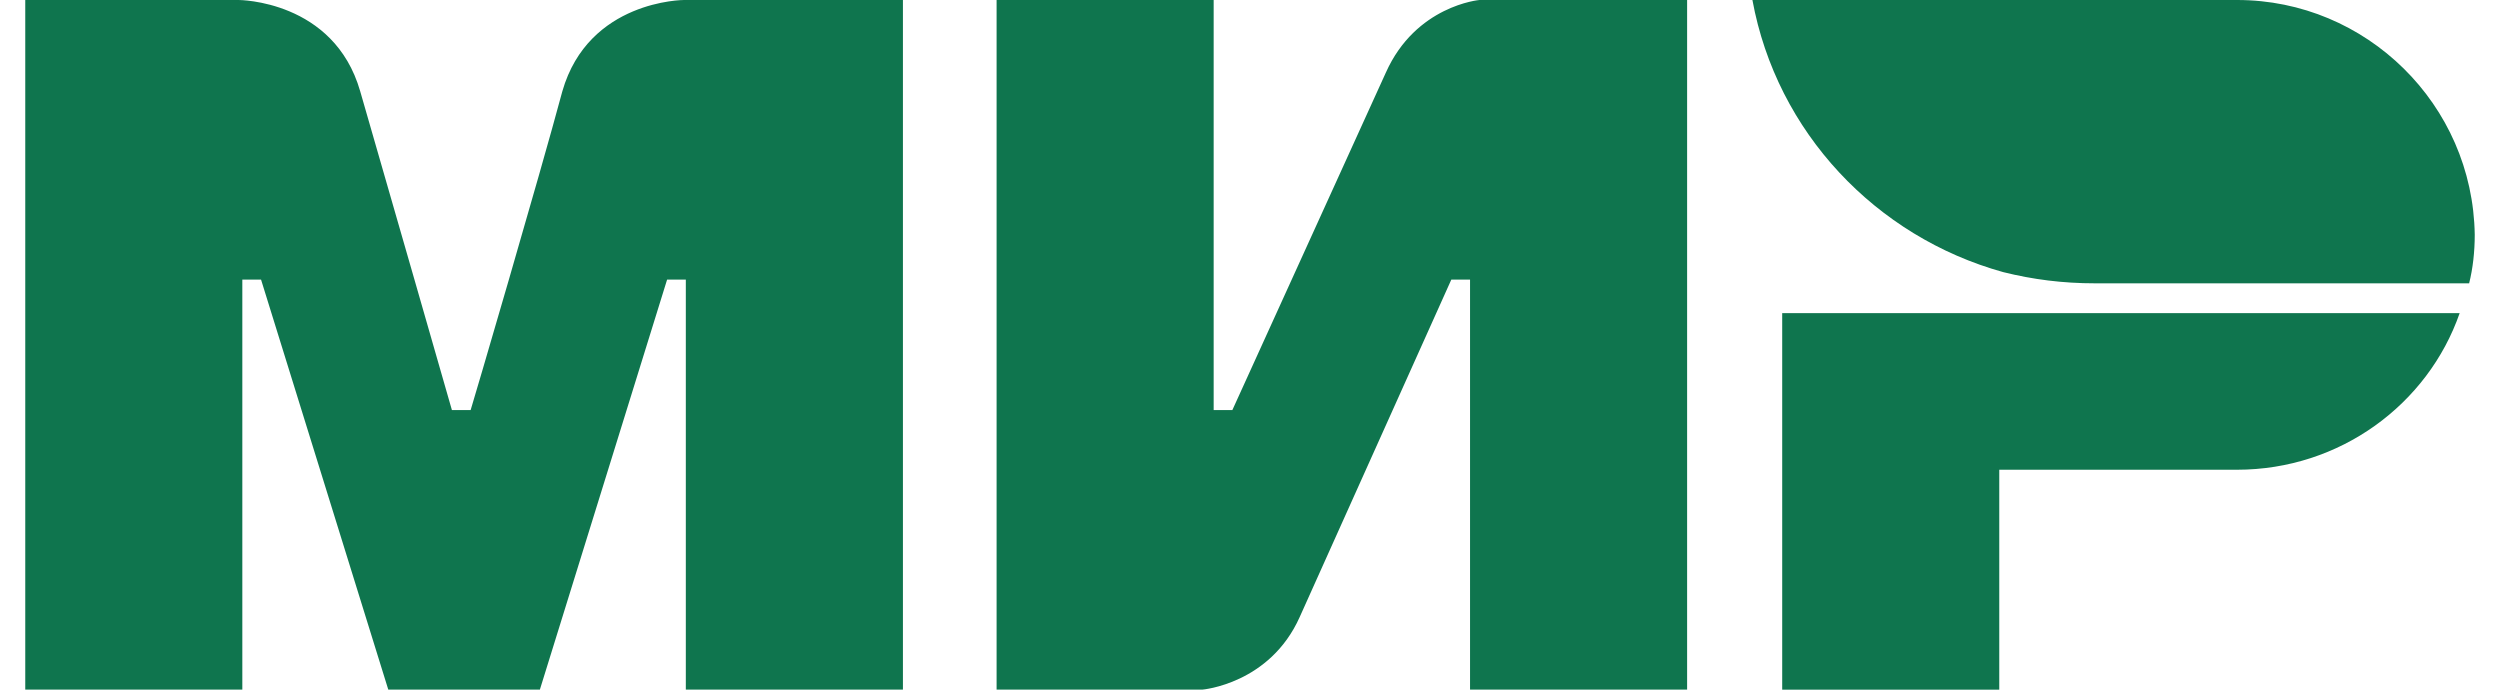 <svg width="58" height="16" viewBox="0 0 58 16" fill="none" xmlns="http://www.w3.org/2000/svg">
<path fill-rule="evenodd" clip-rule="evenodd" d="M13.046 2.119C13.654 -0 15.868 -0 15.868 -0H20.948V15.999H15.911V6.486H15.477L12.525 15.999H9.008L6.056 6.486H5.839H5.622V15.999H0.586V-0H5.535C5.535 -0 7.749 -0 8.357 2.119C8.921 4.065 10.484 9.513 10.484 9.513H10.919C10.962 9.383 12.525 4.065 13.046 2.119ZM32.151 1.686C32.846 0.129 34.322 -0 34.322 -0H39.141V15.999H34.105V6.486H33.671L30.154 14.313C29.459 15.87 27.896 15.999 27.896 15.999H23.121V-0H28.157V9.513H28.591L32.151 1.686ZM41.347 7.265V16H46.383V10.898H51.897C54.285 10.898 56.326 9.384 57.064 7.265H41.347ZM40.656 -0H51.901C54.896 -0 57.371 2.421 57.414 5.448C57.414 5.837 57.371 6.227 57.284 6.573H48.601C47.863 6.573 47.168 6.486 46.474 6.313C43.521 5.492 41.22 3.07 40.656 -0Z" fill="#0F754E"/>
</svg>
